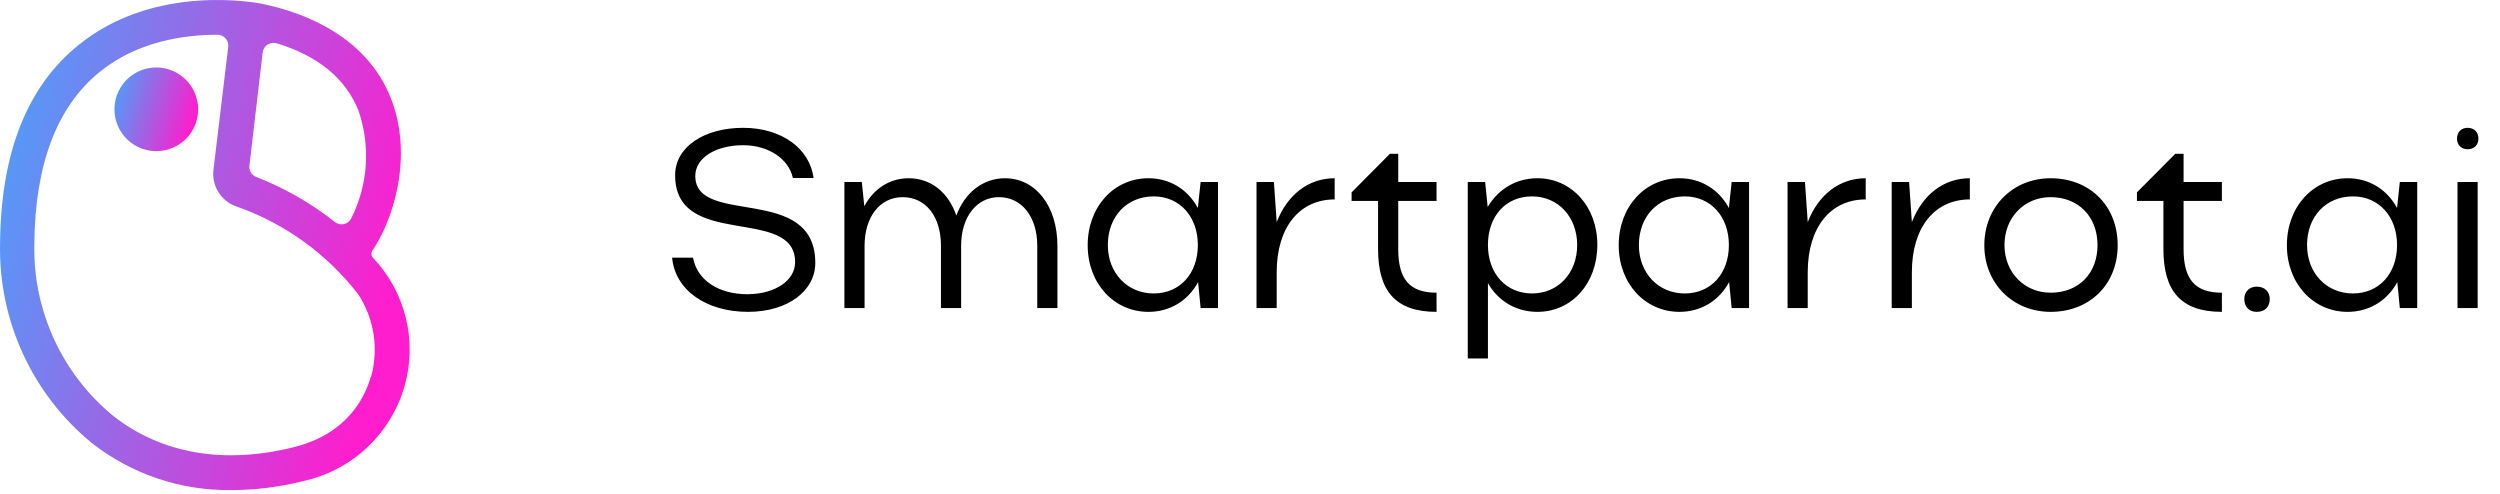 <svg width="238" height="47" viewBox="0 0 238 47" fill="none" xmlns="http://www.w3.org/2000/svg">
<path d="M35.434 23.878C37.369 21.073 39.436 14.939 37.182 9.282C34.929 3.625 29.253 1.241 24.933 0.362C24.522 0.278 14.76 -1.639 7.485 4.28C2.567 8.226 0.07 14.603 0.005 23.224C-0.067 26.836 0.68 30.417 2.191 33.698C3.702 36.979 5.938 39.875 8.729 42.168C12.511 45.133 17.192 46.717 21.997 46.656C24.289 46.655 26.572 46.373 28.795 45.815C31.076 45.332 33.184 44.24 34.893 42.654C36.602 41.069 37.849 39.049 38.501 36.81C39.12 34.669 39.164 32.403 38.629 30.24C38.094 28.076 36.998 26.092 35.453 24.486C35.394 24.397 35.36 24.292 35.357 24.185C35.354 24.078 35.38 23.972 35.434 23.878ZM25.008 4.981C25.027 4.832 25.079 4.689 25.159 4.561C25.24 4.434 25.347 4.326 25.473 4.244C25.599 4.162 25.742 4.109 25.891 4.087C26.04 4.066 26.192 4.078 26.336 4.121C30.3 5.327 32.881 7.468 34.115 10.498C34.697 12.17 34.937 13.942 34.822 15.709C34.706 17.476 34.237 19.201 33.442 20.783C33.374 20.922 33.276 21.044 33.154 21.139C33.032 21.235 32.891 21.302 32.74 21.335C32.589 21.368 32.433 21.367 32.282 21.331C32.132 21.296 31.991 21.227 31.871 21.129C29.606 19.336 27.085 17.892 24.391 16.847C24.178 16.763 23.999 16.611 23.882 16.415C23.766 16.219 23.718 15.989 23.746 15.762L25.008 4.981ZM35.294 35.885C34.742 37.839 33.059 41.308 27.972 42.57C21.305 44.234 15.349 43.197 10.748 39.569C8.348 37.59 6.428 35.093 5.133 32.265C3.837 29.437 3.2 26.352 3.268 23.243C3.324 15.659 5.419 10.152 9.486 6.851C13.114 3.906 17.612 3.307 20.707 3.307C20.853 3.307 20.997 3.339 21.13 3.399C21.263 3.459 21.382 3.547 21.478 3.657C21.575 3.766 21.647 3.895 21.689 4.035C21.732 4.175 21.745 4.322 21.726 4.467L20.323 16.146C20.23 16.881 20.389 17.627 20.774 18.261C21.16 18.895 21.749 19.379 22.446 19.633C27.075 21.243 31.133 24.167 34.125 28.049C34.868 29.195 35.359 30.487 35.566 31.838C35.772 33.189 35.689 34.568 35.322 35.885H35.294Z" fill="url(#paint0_linear_3311_1835)"/>
<path d="M15.405 6.458C14.58 6.348 13.741 6.499 13.006 6.89C12.271 7.282 11.678 7.893 11.308 8.639C10.939 9.385 10.812 10.228 10.947 11.05C11.081 11.871 11.47 12.63 12.057 13.22C12.645 13.809 13.403 14.199 14.224 14.336C15.045 14.473 15.889 14.348 16.636 13.981C17.383 13.614 17.996 13.022 18.389 12.288C18.782 11.554 18.936 10.716 18.828 9.89C18.714 9.021 18.317 8.214 17.698 7.594C17.08 6.973 16.274 6.574 15.405 6.458Z" fill="url(#paint1_linear_3311_1835)"/>
<path d="M77.616 25.033C77.616 27.649 75.048 29.689 71.208 29.689C67.272 29.689 64.272 27.649 63.984 24.529H65.976C66.36 26.665 68.4 28.009 71.136 28.009C73.776 28.009 75.696 26.713 75.696 24.961C75.696 19.537 64.272 23.809 64.272 16.681C64.272 13.969 67.056 12.169 70.752 12.169C74.376 12.169 77.088 14.113 77.448 16.945H75.48C75.096 15.121 73.152 13.825 70.752 13.825C68.136 13.825 66.192 15.025 66.192 16.753C66.192 21.601 77.616 17.449 77.616 25.033ZM82.307 23.401V29.329H80.387V17.329H82.043L82.283 19.633C83.171 17.977 84.683 16.969 86.507 16.969C88.643 16.969 90.299 18.337 91.043 20.521C91.835 18.361 93.563 16.969 95.675 16.969C98.603 16.969 100.667 19.633 100.667 23.401V29.329H98.747V23.401C98.747 20.617 97.259 18.769 95.099 18.769C92.987 18.769 91.499 20.641 91.499 23.401V29.329H89.579V23.401C89.579 20.617 88.139 18.769 85.931 18.769C83.771 18.769 82.307 20.641 82.307 23.401ZM115.955 29.329H114.299L114.059 26.857C113.099 28.633 111.371 29.689 109.331 29.689C106.043 29.689 103.547 26.977 103.547 23.353C103.547 19.681 106.043 16.969 109.331 16.969C111.371 16.969 113.075 18.025 114.035 19.801L114.299 17.329H115.955V29.329ZM105.467 23.329C105.467 25.993 107.315 27.937 109.835 27.937C112.307 27.937 114.035 26.065 114.035 23.329C114.035 20.617 112.307 18.697 109.835 18.697C107.267 18.697 105.467 20.617 105.467 23.329ZM127.061 16.969V18.985C123.701 18.985 121.541 21.649 121.541 25.921V29.329H119.621V17.329H121.277L121.541 21.145C122.549 18.553 124.541 16.969 127.061 16.969ZM133.112 19.129V23.713C133.112 26.641 134.24 27.865 136.76 27.865V29.689C132.824 29.689 131.192 27.673 131.192 23.713V19.129H128.672V18.313L132.32 14.641H133.112V17.329H136.76V19.129H133.112ZM139.731 17.329H141.387L141.627 19.705C142.635 18.001 144.339 16.969 146.355 16.969C149.619 16.969 152.067 19.681 152.067 23.305C152.067 26.977 149.643 29.689 146.355 29.689C144.363 29.689 142.635 28.681 141.651 26.953V34.129H139.731V17.329ZM150.147 23.329C150.147 20.641 148.323 18.697 145.851 18.697C143.331 18.697 141.651 20.593 141.651 23.329C141.651 26.041 143.379 27.937 145.851 27.937C148.323 27.937 150.147 26.017 150.147 23.329ZM166.51 29.329H164.854L164.614 26.857C163.654 28.633 161.926 29.689 159.886 29.689C156.598 29.689 154.102 26.977 154.102 23.353C154.102 19.681 156.598 16.969 159.886 16.969C161.926 16.969 163.63 18.025 164.59 19.801L164.854 17.329H166.51V29.329ZM156.022 23.329C156.022 25.993 157.87 27.937 160.39 27.937C162.862 27.937 164.59 26.065 164.59 23.329C164.59 20.617 162.862 18.697 160.39 18.697C157.822 18.697 156.022 20.617 156.022 23.329ZM177.616 16.969V18.985C174.256 18.985 172.096 21.649 172.096 25.921V29.329H170.176V17.329H171.832L172.096 21.145C173.104 18.553 175.096 16.969 177.616 16.969ZM187.53 16.969V18.985C184.17 18.985 182.01 21.649 182.01 25.921V29.329H180.09V17.329H181.746L182.01 21.145C183.018 18.553 185.01 16.969 187.53 16.969ZM188.907 23.353C188.907 19.681 191.619 16.969 195.219 16.969C198.915 16.969 201.603 19.561 201.603 23.353C201.603 27.097 198.915 29.689 195.219 29.689C191.619 29.689 188.907 26.977 188.907 23.353ZM190.827 23.329C190.827 25.945 192.723 27.865 195.219 27.865C197.883 27.865 199.683 26.041 199.683 23.329C199.683 20.617 197.859 18.769 195.219 18.769C192.699 18.769 190.827 20.713 190.827 23.329ZM207.877 19.129V23.713C207.877 26.641 209.005 27.865 211.525 27.865V29.689C207.589 29.689 205.957 27.673 205.957 23.713V19.129H203.437V18.313L207.085 14.641H207.877V17.329H211.525V19.129H207.877ZM213.657 28.465C213.657 27.769 214.137 27.289 214.833 27.289C215.601 27.289 216.081 27.769 216.081 28.465C216.081 29.233 215.601 29.689 214.833 29.689C214.137 29.689 213.657 29.233 213.657 28.465ZM230.119 29.329H228.463L228.223 26.857C227.263 28.633 225.535 29.689 223.495 29.689C220.207 29.689 217.711 26.977 217.711 23.353C217.711 19.681 220.207 16.969 223.495 16.969C225.535 16.969 227.239 18.025 228.199 19.801L228.463 17.329H230.119V29.329ZM219.631 23.329C219.631 25.993 221.479 27.937 223.999 27.937C226.471 27.937 228.199 26.065 228.199 23.329C228.199 20.617 226.471 18.697 223.999 18.697C221.431 18.697 219.631 20.617 219.631 23.329ZM233.906 13.201C233.906 12.577 234.314 12.169 234.914 12.169C235.538 12.169 235.946 12.577 235.946 13.201C235.946 13.801 235.538 14.209 234.914 14.209C234.314 14.209 233.906 13.801 233.906 13.201ZM235.874 29.329H233.954V17.329H235.874V29.329Z" fill="black"/>
<defs>
<linearGradient id="paint0_linear_3311_1835" x1="0.908" y1="1.582" x2="41.389" y2="11.577" gradientUnits="userSpaceOnUse">
<stop stop-color="#49A2FA"/>
<stop offset="1" stop-color="#FF1DCD"/>
</linearGradient>
<linearGradient id="paint1_linear_3311_1835" x1="11.08" y1="6.693" x2="19.149" y2="9.077" gradientUnits="userSpaceOnUse">
<stop stop-color="#49A2FA"/>
<stop offset="1" stop-color="#FF1DCD"/>
</linearGradient>
</defs>
</svg>
